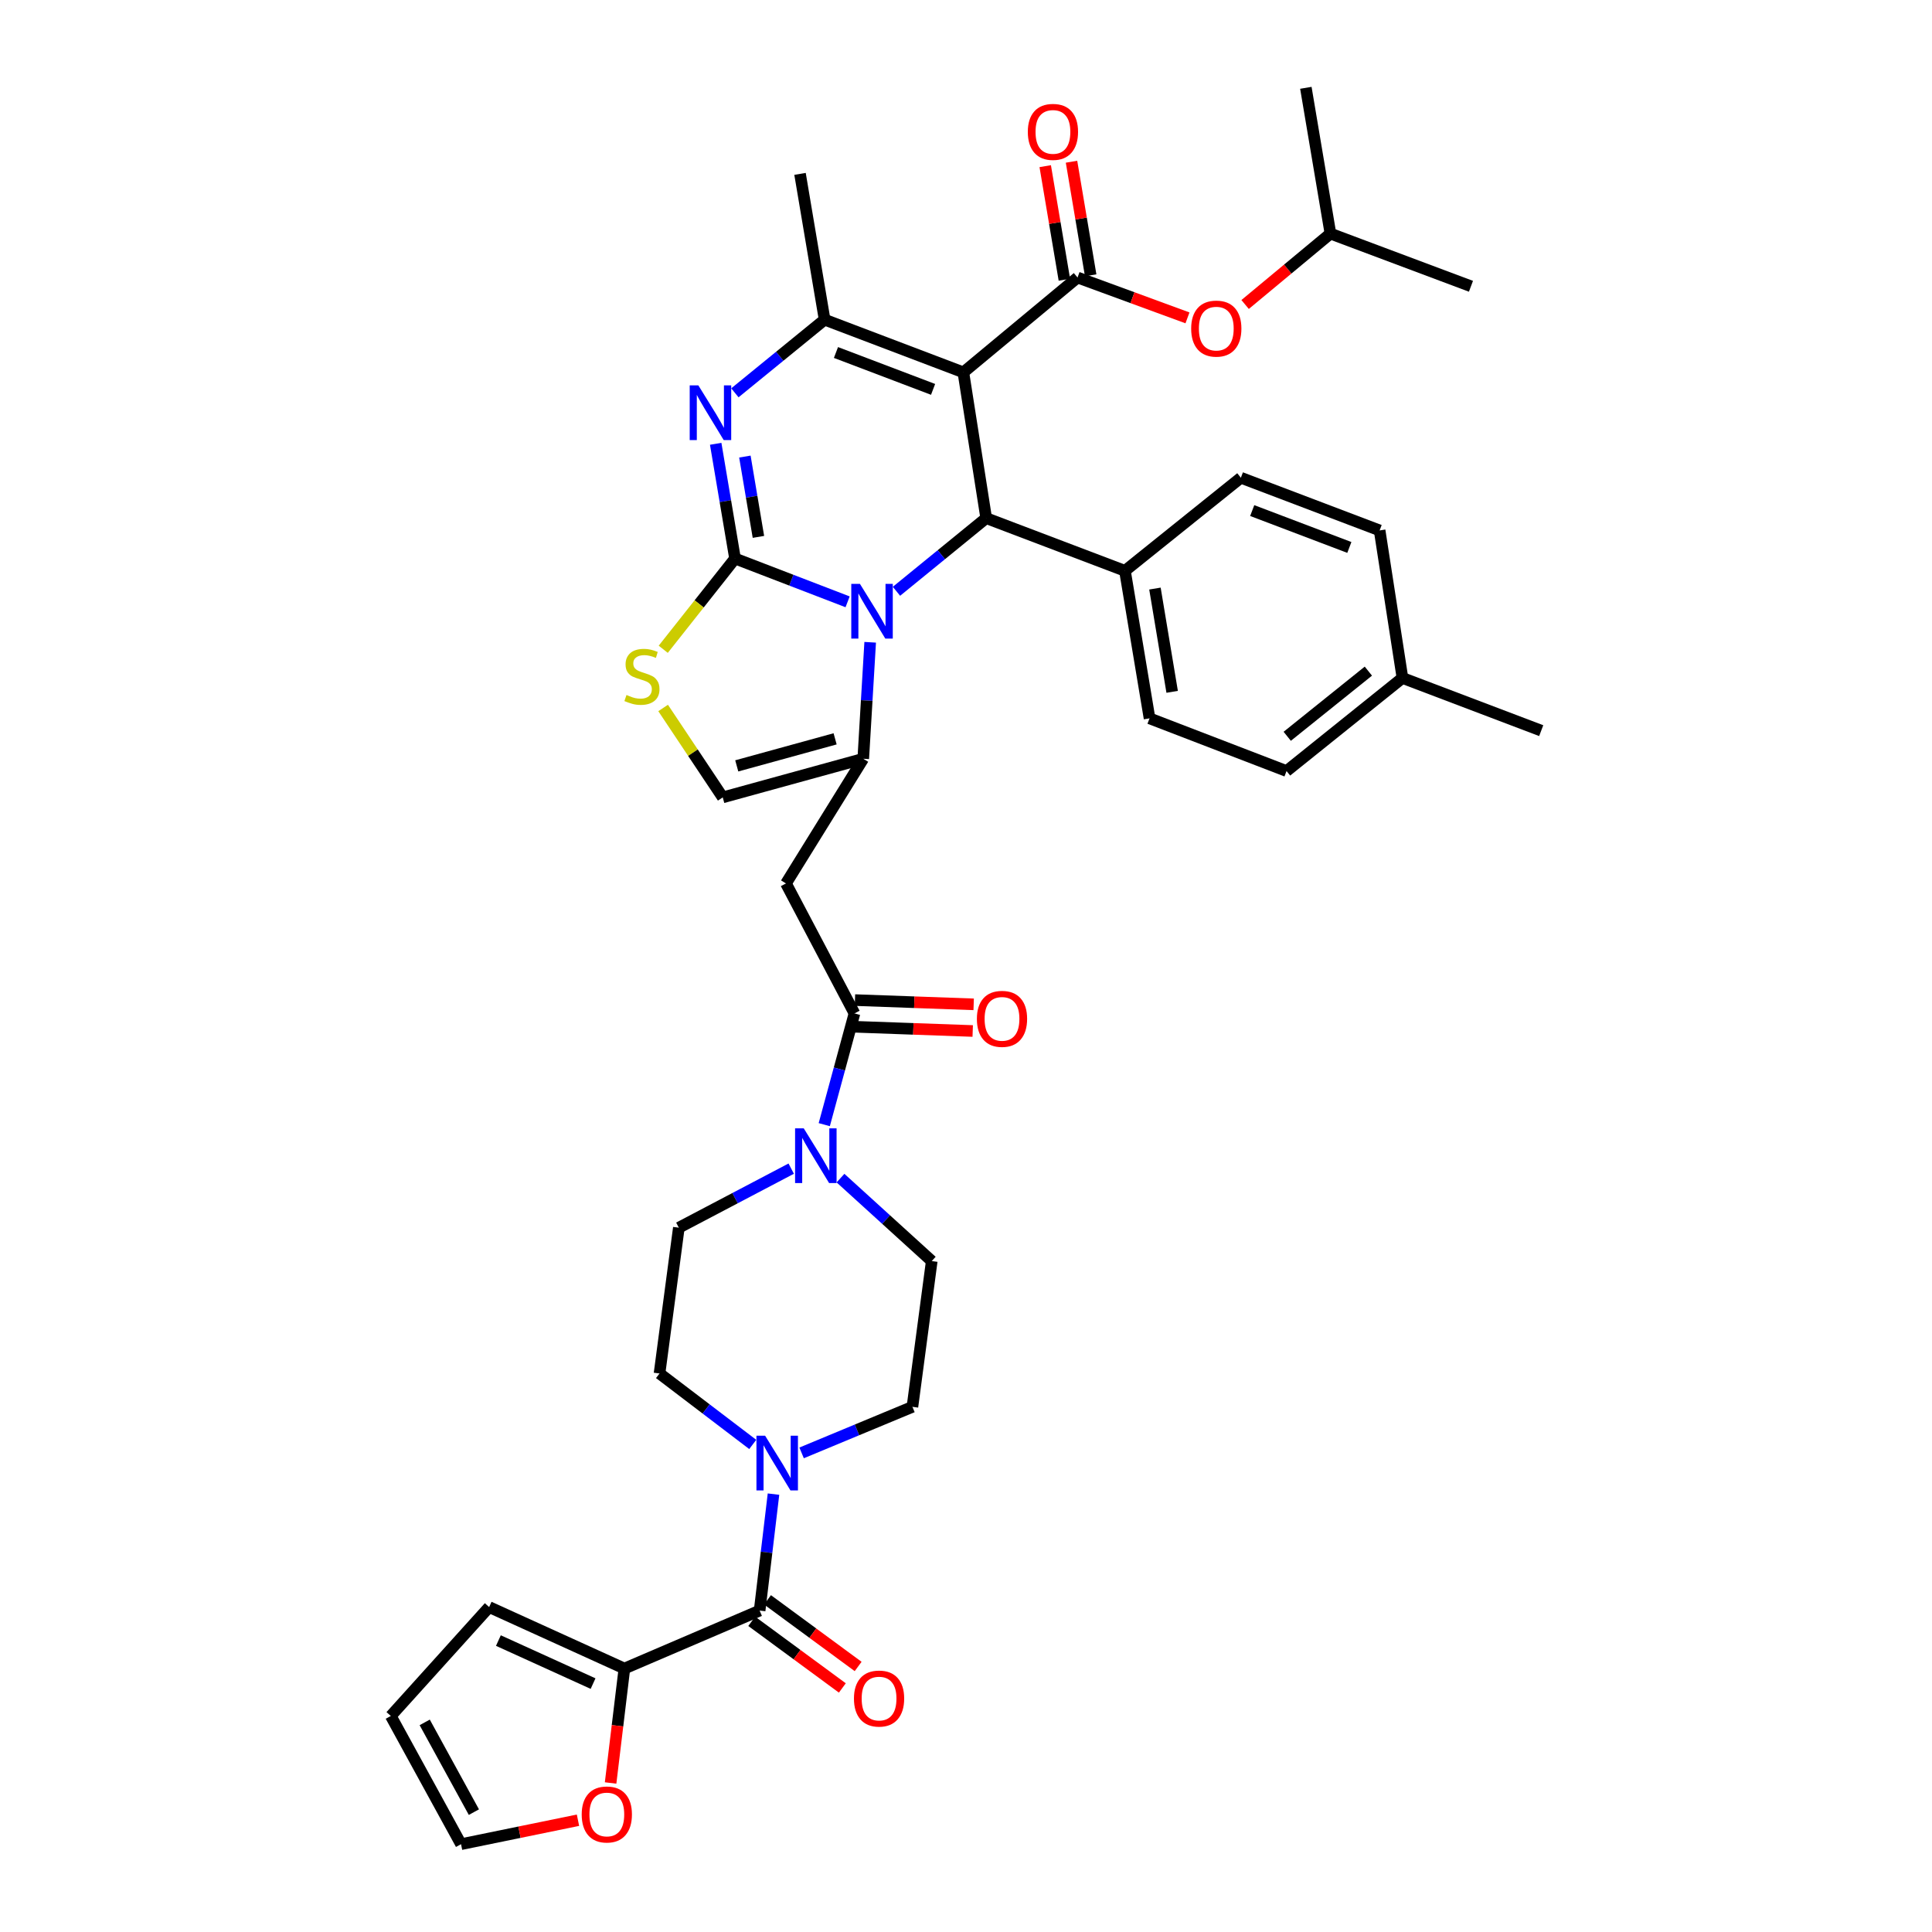 <?xml version='1.0' encoding='iso-8859-1'?>
<svg version='1.1' baseProfile='full'
              xmlns='http://www.w3.org/2000/svg'
                      xmlns:rdkit='http://www.rdkit.org/xml'
                      xmlns:xlink='http://www.w3.org/1999/xlink'
                  xml:space='preserve'
width='1000px' height='1000px' viewBox='0 0 1000 1000'>
<!-- END OF HEADER -->
<rect style='opacity:1.0;fill:#FFFFFF;stroke:none' width='1000' height='1000' x='0' y='0'> </rect>
<path class='bond-0' d='M 341.366,710.909 L 365.494,729.274' style='fill:none;fill-rule:evenodd;stroke:#000000;stroke-width:6px;stroke-linecap:butt;stroke-linejoin:miter;stroke-opacity:1' />
<path class='bond-0' d='M 365.494,729.274 L 389.622,747.639' style='fill:none;fill-rule:evenodd;stroke:#0000FF;stroke-width:6px;stroke-linecap:butt;stroke-linejoin:miter;stroke-opacity:1' />
<path class='bond-1' d='M 341.366,710.909 L 351.366,635.453' style='fill:none;fill-rule:evenodd;stroke:#000000;stroke-width:6px;stroke-linecap:butt;stroke-linejoin:miter;stroke-opacity:1' />
<path class='bond-2' d='M 442.273,524.546 L 434.456,553.332' style='fill:none;fill-rule:evenodd;stroke:#000000;stroke-width:6px;stroke-linecap:butt;stroke-linejoin:miter;stroke-opacity:1' />
<path class='bond-2' d='M 434.456,553.332 L 426.638,582.117' style='fill:none;fill-rule:evenodd;stroke:#0000FF;stroke-width:6px;stroke-linecap:butt;stroke-linejoin:miter;stroke-opacity:1' />
<path class='bond-3' d='M 442.027,531.443 L 472.752,532.542' style='fill:none;fill-rule:evenodd;stroke:#000000;stroke-width:6px;stroke-linecap:butt;stroke-linejoin:miter;stroke-opacity:1' />
<path class='bond-3' d='M 472.752,532.542 L 503.477,533.64' style='fill:none;fill-rule:evenodd;stroke:#FF0000;stroke-width:6px;stroke-linecap:butt;stroke-linejoin:miter;stroke-opacity:1' />
<path class='bond-3' d='M 442.52,517.649 L 473.245,518.748' style='fill:none;fill-rule:evenodd;stroke:#000000;stroke-width:6px;stroke-linecap:butt;stroke-linejoin:miter;stroke-opacity:1' />
<path class='bond-3' d='M 473.245,518.748 L 503.97,519.846' style='fill:none;fill-rule:evenodd;stroke:#FF0000;stroke-width:6px;stroke-linecap:butt;stroke-linejoin:miter;stroke-opacity:1' />
<path class='bond-4' d='M 442.273,524.546 L 406.815,457.272' style='fill:none;fill-rule:evenodd;stroke:#000000;stroke-width:6px;stroke-linecap:butt;stroke-linejoin:miter;stroke-opacity:1' />
<path class='bond-5' d='M 409.532,604.882 L 380.449,620.167' style='fill:none;fill-rule:evenodd;stroke:#0000FF;stroke-width:6px;stroke-linecap:butt;stroke-linejoin:miter;stroke-opacity:1' />
<path class='bond-5' d='M 380.449,620.167 L 351.366,635.453' style='fill:none;fill-rule:evenodd;stroke:#000000;stroke-width:6px;stroke-linecap:butt;stroke-linejoin:miter;stroke-opacity:1' />
<path class='bond-6' d='M 435.041,609.792 L 458.656,631.26' style='fill:none;fill-rule:evenodd;stroke:#0000FF;stroke-width:6px;stroke-linecap:butt;stroke-linejoin:miter;stroke-opacity:1' />
<path class='bond-6' d='M 458.656,631.26 L 482.271,652.729' style='fill:none;fill-rule:evenodd;stroke:#000000;stroke-width:6px;stroke-linecap:butt;stroke-linejoin:miter;stroke-opacity:1' />
<path class='bond-7' d='M 414.91,752.019 L 443.591,740.098' style='fill:none;fill-rule:evenodd;stroke:#0000FF;stroke-width:6px;stroke-linecap:butt;stroke-linejoin:miter;stroke-opacity:1' />
<path class='bond-7' d='M 443.591,740.098 L 472.271,728.178' style='fill:none;fill-rule:evenodd;stroke:#000000;stroke-width:6px;stroke-linecap:butt;stroke-linejoin:miter;stroke-opacity:1' />
<path class='bond-8' d='M 400.36,773.354 L 396.77,803.493' style='fill:none;fill-rule:evenodd;stroke:#0000FF;stroke-width:6px;stroke-linecap:butt;stroke-linejoin:miter;stroke-opacity:1' />
<path class='bond-8' d='M 396.77,803.493 L 393.181,833.632' style='fill:none;fill-rule:evenodd;stroke:#000000;stroke-width:6px;stroke-linecap:butt;stroke-linejoin:miter;stroke-opacity:1' />
<path class='bond-9' d='M 370.44,229.708 L 375.445,259.4' style='fill:none;fill-rule:evenodd;stroke:#0000FF;stroke-width:6px;stroke-linecap:butt;stroke-linejoin:miter;stroke-opacity:1' />
<path class='bond-9' d='M 375.445,259.4 L 380.451,289.091' style='fill:none;fill-rule:evenodd;stroke:#000000;stroke-width:6px;stroke-linecap:butt;stroke-linejoin:miter;stroke-opacity:1' />
<path class='bond-9' d='M 385.552,236.321 L 389.056,257.105' style='fill:none;fill-rule:evenodd;stroke:#0000FF;stroke-width:6px;stroke-linecap:butt;stroke-linejoin:miter;stroke-opacity:1' />
<path class='bond-9' d='M 389.056,257.105 L 392.56,277.889' style='fill:none;fill-rule:evenodd;stroke:#000000;stroke-width:6px;stroke-linecap:butt;stroke-linejoin:miter;stroke-opacity:1' />
<path class='bond-10' d='M 380.376,203.325 L 403.599,184.39' style='fill:none;fill-rule:evenodd;stroke:#0000FF;stroke-width:6px;stroke-linecap:butt;stroke-linejoin:miter;stroke-opacity:1' />
<path class='bond-10' d='M 403.599,184.39 L 426.822,165.456' style='fill:none;fill-rule:evenodd;stroke:#000000;stroke-width:6px;stroke-linecap:butt;stroke-linejoin:miter;stroke-opacity:1' />
<path class='bond-11' d='M 510.452,268.18 L 487.229,287.117' style='fill:none;fill-rule:evenodd;stroke:#000000;stroke-width:6px;stroke-linecap:butt;stroke-linejoin:miter;stroke-opacity:1' />
<path class='bond-11' d='M 487.229,287.117 L 464.006,306.055' style='fill:none;fill-rule:evenodd;stroke:#0000FF;stroke-width:6px;stroke-linecap:butt;stroke-linejoin:miter;stroke-opacity:1' />
<path class='bond-12' d='M 510.452,268.18 L 498.635,192.732' style='fill:none;fill-rule:evenodd;stroke:#000000;stroke-width:6px;stroke-linecap:butt;stroke-linejoin:miter;stroke-opacity:1' />
<path class='bond-13' d='M 510.452,268.18 L 582.273,295.456' style='fill:none;fill-rule:evenodd;stroke:#000000;stroke-width:6px;stroke-linecap:butt;stroke-linejoin:miter;stroke-opacity:1' />
<path class='bond-14' d='M 498.635,192.732 L 557.727,143.639' style='fill:none;fill-rule:evenodd;stroke:#000000;stroke-width:6px;stroke-linecap:butt;stroke-linejoin:miter;stroke-opacity:1' />
<path class='bond-15' d='M 498.635,192.732 L 426.822,165.456' style='fill:none;fill-rule:evenodd;stroke:#000000;stroke-width:6px;stroke-linecap:butt;stroke-linejoin:miter;stroke-opacity:1' />
<path class='bond-15' d='M 482.962,201.544 L 432.693,182.451' style='fill:none;fill-rule:evenodd;stroke:#000000;stroke-width:6px;stroke-linecap:butt;stroke-linejoin:miter;stroke-opacity:1' />
<path class='bond-16' d='M 426.822,165.456 L 414.092,90' style='fill:none;fill-rule:evenodd;stroke:#000000;stroke-width:6px;stroke-linecap:butt;stroke-linejoin:miter;stroke-opacity:1' />
<path class='bond-17' d='M 438.721,311.506 L 409.586,300.298' style='fill:none;fill-rule:evenodd;stroke:#0000FF;stroke-width:6px;stroke-linecap:butt;stroke-linejoin:miter;stroke-opacity:1' />
<path class='bond-17' d='M 409.586,300.298 L 380.451,289.091' style='fill:none;fill-rule:evenodd;stroke:#000000;stroke-width:6px;stroke-linecap:butt;stroke-linejoin:miter;stroke-opacity:1' />
<path class='bond-18' d='M 450.405,332.44 L 448.612,362.584' style='fill:none;fill-rule:evenodd;stroke:#0000FF;stroke-width:6px;stroke-linecap:butt;stroke-linejoin:miter;stroke-opacity:1' />
<path class='bond-18' d='M 448.612,362.584 L 446.82,392.728' style='fill:none;fill-rule:evenodd;stroke:#000000;stroke-width:6px;stroke-linecap:butt;stroke-linejoin:miter;stroke-opacity:1' />
<path class='bond-19' d='M 380.451,289.091 L 361.872,312.579' style='fill:none;fill-rule:evenodd;stroke:#000000;stroke-width:6px;stroke-linecap:butt;stroke-linejoin:miter;stroke-opacity:1' />
<path class='bond-19' d='M 361.872,312.579 L 343.293,336.067' style='fill:none;fill-rule:evenodd;stroke:#CCCC00;stroke-width:6px;stroke-linecap:butt;stroke-linejoin:miter;stroke-opacity:1' />
<path class='bond-20' d='M 343.236,366.446 L 358.665,389.586' style='fill:none;fill-rule:evenodd;stroke:#CCCC00;stroke-width:6px;stroke-linecap:butt;stroke-linejoin:miter;stroke-opacity:1' />
<path class='bond-20' d='M 358.665,389.586 L 374.094,412.727' style='fill:none;fill-rule:evenodd;stroke:#000000;stroke-width:6px;stroke-linecap:butt;stroke-linejoin:miter;stroke-opacity:1' />
<path class='bond-21' d='M 374.094,412.727 L 446.82,392.728' style='fill:none;fill-rule:evenodd;stroke:#000000;stroke-width:6px;stroke-linecap:butt;stroke-linejoin:miter;stroke-opacity:1' />
<path class='bond-21' d='M 381.343,396.418 L 432.252,382.419' style='fill:none;fill-rule:evenodd;stroke:#000000;stroke-width:6px;stroke-linecap:butt;stroke-linejoin:miter;stroke-opacity:1' />
<path class='bond-22' d='M 446.82,392.728 L 406.815,457.272' style='fill:none;fill-rule:evenodd;stroke:#000000;stroke-width:6px;stroke-linecap:butt;stroke-linejoin:miter;stroke-opacity:1' />
<path class='bond-23' d='M 665.911,399.093 L 725.908,350.913' style='fill:none;fill-rule:evenodd;stroke:#000000;stroke-width:6px;stroke-linecap:butt;stroke-linejoin:miter;stroke-opacity:1' />
<path class='bond-23' d='M 666.268,381.104 L 708.266,347.378' style='fill:none;fill-rule:evenodd;stroke:#000000;stroke-width:6px;stroke-linecap:butt;stroke-linejoin:miter;stroke-opacity:1' />
<path class='bond-24' d='M 665.911,399.093 L 595.002,371.817' style='fill:none;fill-rule:evenodd;stroke:#000000;stroke-width:6px;stroke-linecap:butt;stroke-linejoin:miter;stroke-opacity:1' />
<path class='bond-25' d='M 557.727,143.639 L 586.181,154.084' style='fill:none;fill-rule:evenodd;stroke:#000000;stroke-width:6px;stroke-linecap:butt;stroke-linejoin:miter;stroke-opacity:1' />
<path class='bond-25' d='M 586.181,154.084 L 614.635,164.529' style='fill:none;fill-rule:evenodd;stroke:#FF0000;stroke-width:6px;stroke-linecap:butt;stroke-linejoin:miter;stroke-opacity:1' />
<path class='bond-26' d='M 564.532,142.491 L 559.574,113.1' style='fill:none;fill-rule:evenodd;stroke:#000000;stroke-width:6px;stroke-linecap:butt;stroke-linejoin:miter;stroke-opacity:1' />
<path class='bond-26' d='M 559.574,113.1 L 554.616,83.708' style='fill:none;fill-rule:evenodd;stroke:#FF0000;stroke-width:6px;stroke-linecap:butt;stroke-linejoin:miter;stroke-opacity:1' />
<path class='bond-26' d='M 550.922,144.787 L 545.963,115.396' style='fill:none;fill-rule:evenodd;stroke:#000000;stroke-width:6px;stroke-linecap:butt;stroke-linejoin:miter;stroke-opacity:1' />
<path class='bond-26' d='M 545.963,115.396 L 541.005,86.004' style='fill:none;fill-rule:evenodd;stroke:#FF0000;stroke-width:6px;stroke-linecap:butt;stroke-linejoin:miter;stroke-opacity:1' />
<path class='bond-27' d='M 644.469,157.606 L 666.55,139.258' style='fill:none;fill-rule:evenodd;stroke:#FF0000;stroke-width:6px;stroke-linecap:butt;stroke-linejoin:miter;stroke-opacity:1' />
<path class='bond-27' d='M 666.55,139.258 L 688.632,120.911' style='fill:none;fill-rule:evenodd;stroke:#000000;stroke-width:6px;stroke-linecap:butt;stroke-linejoin:miter;stroke-opacity:1' />
<path class='bond-28' d='M 725.908,350.913 L 714.091,274.545' style='fill:none;fill-rule:evenodd;stroke:#000000;stroke-width:6px;stroke-linecap:butt;stroke-linejoin:miter;stroke-opacity:1' />
<path class='bond-29' d='M 725.908,350.913 L 797.729,378.182' style='fill:none;fill-rule:evenodd;stroke:#000000;stroke-width:6px;stroke-linecap:butt;stroke-linejoin:miter;stroke-opacity:1' />
<path class='bond-30' d='M 714.091,274.545 L 642.27,247.276' style='fill:none;fill-rule:evenodd;stroke:#000000;stroke-width:6px;stroke-linecap:butt;stroke-linejoin:miter;stroke-opacity:1' />
<path class='bond-30' d='M 698.418,283.359 L 648.144,264.271' style='fill:none;fill-rule:evenodd;stroke:#000000;stroke-width:6px;stroke-linecap:butt;stroke-linejoin:miter;stroke-opacity:1' />
<path class='bond-31' d='M 688.632,120.911 L 761.366,148.179' style='fill:none;fill-rule:evenodd;stroke:#000000;stroke-width:6px;stroke-linecap:butt;stroke-linejoin:miter;stroke-opacity:1' />
<path class='bond-32' d='M 688.632,120.911 L 675.911,45.455' style='fill:none;fill-rule:evenodd;stroke:#000000;stroke-width:6px;stroke-linecap:butt;stroke-linejoin:miter;stroke-opacity:1' />
<path class='bond-33' d='M 642.27,247.276 L 582.273,295.456' style='fill:none;fill-rule:evenodd;stroke:#000000;stroke-width:6px;stroke-linecap:butt;stroke-linejoin:miter;stroke-opacity:1' />
<path class='bond-34' d='M 582.273,295.456 L 595.002,371.817' style='fill:none;fill-rule:evenodd;stroke:#000000;stroke-width:6px;stroke-linecap:butt;stroke-linejoin:miter;stroke-opacity:1' />
<path class='bond-34' d='M 597.798,304.641 L 606.708,358.093' style='fill:none;fill-rule:evenodd;stroke:#000000;stroke-width:6px;stroke-linecap:butt;stroke-linejoin:miter;stroke-opacity:1' />
<path class='bond-35' d='M 472.271,728.178 L 482.271,652.729' style='fill:none;fill-rule:evenodd;stroke:#000000;stroke-width:6px;stroke-linecap:butt;stroke-linejoin:miter;stroke-opacity:1' />
<path class='bond-36' d='M 393.181,833.632 L 323.185,863.638' style='fill:none;fill-rule:evenodd;stroke:#000000;stroke-width:6px;stroke-linecap:butt;stroke-linejoin:miter;stroke-opacity:1' />
<path class='bond-37' d='M 389.092,839.192 L 412.544,856.436' style='fill:none;fill-rule:evenodd;stroke:#000000;stroke-width:6px;stroke-linecap:butt;stroke-linejoin:miter;stroke-opacity:1' />
<path class='bond-37' d='M 412.544,856.436 L 435.996,873.68' style='fill:none;fill-rule:evenodd;stroke:#FF0000;stroke-width:6px;stroke-linecap:butt;stroke-linejoin:miter;stroke-opacity:1' />
<path class='bond-37' d='M 397.269,828.072 L 420.721,845.316' style='fill:none;fill-rule:evenodd;stroke:#000000;stroke-width:6px;stroke-linecap:butt;stroke-linejoin:miter;stroke-opacity:1' />
<path class='bond-37' d='M 420.721,845.316 L 444.172,862.56' style='fill:none;fill-rule:evenodd;stroke:#FF0000;stroke-width:6px;stroke-linecap:butt;stroke-linejoin:miter;stroke-opacity:1' />
<path class='bond-38' d='M 323.185,863.638 L 253.181,831.815' style='fill:none;fill-rule:evenodd;stroke:#000000;stroke-width:6px;stroke-linecap:butt;stroke-linejoin:miter;stroke-opacity:1' />
<path class='bond-38' d='M 306.972,871.43 L 257.969,849.153' style='fill:none;fill-rule:evenodd;stroke:#000000;stroke-width:6px;stroke-linecap:butt;stroke-linejoin:miter;stroke-opacity:1' />
<path class='bond-39' d='M 323.185,863.638 L 319.615,893.252' style='fill:none;fill-rule:evenodd;stroke:#000000;stroke-width:6px;stroke-linecap:butt;stroke-linejoin:miter;stroke-opacity:1' />
<path class='bond-39' d='M 319.615,893.252 L 316.045,922.866' style='fill:none;fill-rule:evenodd;stroke:#FF0000;stroke-width:6px;stroke-linecap:butt;stroke-linejoin:miter;stroke-opacity:1' />
<path class='bond-40' d='M 253.181,831.815 L 202.271,888.184' style='fill:none;fill-rule:evenodd;stroke:#000000;stroke-width:6px;stroke-linecap:butt;stroke-linejoin:miter;stroke-opacity:1' />
<path class='bond-41' d='M 202.271,888.184 L 238.634,954.545' style='fill:none;fill-rule:evenodd;stroke:#000000;stroke-width:6px;stroke-linecap:butt;stroke-linejoin:miter;stroke-opacity:1' />
<path class='bond-41' d='M 219.83,891.505 L 245.284,937.958' style='fill:none;fill-rule:evenodd;stroke:#000000;stroke-width:6px;stroke-linecap:butt;stroke-linejoin:miter;stroke-opacity:1' />
<path class='bond-42' d='M 238.634,954.545 L 268.899,948.345' style='fill:none;fill-rule:evenodd;stroke:#000000;stroke-width:6px;stroke-linecap:butt;stroke-linejoin:miter;stroke-opacity:1' />
<path class='bond-42' d='M 268.899,948.345 L 299.164,942.144' style='fill:none;fill-rule:evenodd;stroke:#FF0000;stroke-width:6px;stroke-linecap:butt;stroke-linejoin:miter;stroke-opacity:1' />
<path  class='atom-2' d='M 416.014 584.025
L 425.294 599.025
Q 426.214 600.505, 427.694 603.185
Q 429.174 605.865, 429.254 606.025
L 429.254 584.025
L 433.014 584.025
L 433.014 612.345
L 429.134 612.345
L 419.174 595.945
Q 418.014 594.025, 416.774 591.825
Q 415.574 589.625, 415.214 588.945
L 415.214 612.345
L 411.534 612.345
L 411.534 584.025
L 416.014 584.025
' fill='#0000FF'/>
<path  class='atom-3' d='M 505.634 527.356
Q 505.634 520.556, 508.994 516.756
Q 512.354 512.956, 518.634 512.956
Q 524.914 512.956, 528.274 516.756
Q 531.634 520.556, 531.634 527.356
Q 531.634 534.236, 528.234 538.156
Q 524.834 542.036, 518.634 542.036
Q 512.394 542.036, 508.994 538.156
Q 505.634 534.276, 505.634 527.356
M 518.634 538.836
Q 522.954 538.836, 525.274 535.956
Q 527.634 533.036, 527.634 527.356
Q 527.634 521.796, 525.274 518.996
Q 522.954 516.156, 518.634 516.156
Q 514.314 516.156, 511.954 518.956
Q 509.634 521.756, 509.634 527.356
Q 509.634 533.076, 511.954 535.956
Q 514.314 538.836, 518.634 538.836
' fill='#FF0000'/>
<path  class='atom-4' d='M 396.015 743.111
L 405.295 758.111
Q 406.215 759.591, 407.695 762.271
Q 409.175 764.951, 409.255 765.111
L 409.255 743.111
L 413.015 743.111
L 413.015 771.431
L 409.135 771.431
L 399.175 755.031
Q 398.015 753.111, 396.775 750.911
Q 395.575 748.711, 395.215 748.031
L 395.215 771.431
L 391.535 771.431
L 391.535 743.111
L 396.015 743.111
' fill='#0000FF'/>
<path  class='atom-5' d='M 361.47 199.475
L 370.75 214.475
Q 371.67 215.955, 373.15 218.635
Q 374.63 221.315, 374.71 221.475
L 374.71 199.475
L 378.47 199.475
L 378.47 227.795
L 374.59 227.795
L 364.63 211.395
Q 363.47 209.475, 362.23 207.275
Q 361.03 205.075, 360.67 204.395
L 360.67 227.795
L 356.99 227.795
L 356.99 199.475
L 361.47 199.475
' fill='#0000FF'/>
<path  class='atom-9' d='M 445.1 302.208
L 454.38 317.208
Q 455.3 318.688, 456.78 321.368
Q 458.26 324.048, 458.34 324.208
L 458.34 302.208
L 462.1 302.208
L 462.1 330.528
L 458.22 330.528
L 448.26 314.128
Q 447.1 312.208, 445.86 310.008
Q 444.66 307.808, 444.3 307.128
L 444.3 330.528
L 440.62 330.528
L 440.62 302.208
L 445.1 302.208
' fill='#0000FF'/>
<path  class='atom-11' d='M 324.272 359.721
Q 324.592 359.841, 325.912 360.401
Q 327.232 360.961, 328.672 361.321
Q 330.152 361.641, 331.592 361.641
Q 334.272 361.641, 335.832 360.361
Q 337.392 359.041, 337.392 356.761
Q 337.392 355.201, 336.592 354.241
Q 335.832 353.281, 334.632 352.761
Q 333.432 352.241, 331.432 351.641
Q 328.912 350.881, 327.392 350.161
Q 325.912 349.441, 324.832 347.921
Q 323.792 346.401, 323.792 343.841
Q 323.792 340.281, 326.192 338.081
Q 328.632 335.881, 333.432 335.881
Q 336.712 335.881, 340.432 337.441
L 339.512 340.521
Q 336.112 339.121, 333.552 339.121
Q 330.792 339.121, 329.272 340.281
Q 327.752 341.401, 327.792 343.361
Q 327.792 344.881, 328.552 345.801
Q 329.352 346.721, 330.472 347.241
Q 331.632 347.761, 333.552 348.361
Q 336.112 349.161, 337.632 349.961
Q 339.152 350.761, 340.232 352.401
Q 341.352 354.001, 341.352 356.761
Q 341.352 360.681, 338.712 362.801
Q 336.112 364.881, 331.752 364.881
Q 329.232 364.881, 327.312 364.321
Q 325.432 363.801, 323.192 362.881
L 324.272 359.721
' fill='#CCCC00'/>
<path  class='atom-17' d='M 616.548 170.083
Q 616.548 163.283, 619.908 159.483
Q 623.268 155.683, 629.548 155.683
Q 635.828 155.683, 639.188 159.483
Q 642.548 163.283, 642.548 170.083
Q 642.548 176.963, 639.148 180.883
Q 635.748 184.763, 629.548 184.763
Q 623.308 184.763, 619.908 180.883
Q 616.548 177.003, 616.548 170.083
M 629.548 181.563
Q 633.868 181.563, 636.188 178.683
Q 638.548 175.763, 638.548 170.083
Q 638.548 164.523, 636.188 161.723
Q 633.868 158.883, 629.548 158.883
Q 625.228 158.883, 622.868 161.683
Q 620.548 164.483, 620.548 170.083
Q 620.548 175.803, 622.868 178.683
Q 625.228 181.563, 629.548 181.563
' fill='#FF0000'/>
<path  class='atom-18' d='M 531.998 68.263
Q 531.998 61.463, 535.358 57.663
Q 538.718 53.863, 544.998 53.863
Q 551.278 53.863, 554.638 57.663
Q 557.998 61.463, 557.998 68.263
Q 557.998 75.143, 554.598 79.063
Q 551.198 82.943, 544.998 82.943
Q 538.758 82.943, 535.358 79.063
Q 531.998 75.183, 531.998 68.263
M 544.998 79.743
Q 549.318 79.743, 551.638 76.863
Q 553.998 73.943, 553.998 68.263
Q 553.998 62.703, 551.638 59.903
Q 549.318 57.063, 544.998 57.063
Q 540.678 57.063, 538.318 59.863
Q 535.998 62.663, 535.998 68.263
Q 535.998 73.983, 538.318 76.863
Q 540.678 79.743, 544.998 79.743
' fill='#FF0000'/>
<path  class='atom-34' d='M 442.002 879.169
Q 442.002 872.369, 445.362 868.569
Q 448.722 864.769, 455.002 864.769
Q 461.282 864.769, 464.642 868.569
Q 468.002 872.369, 468.002 879.169
Q 468.002 886.049, 464.602 889.969
Q 461.202 893.849, 455.002 893.849
Q 448.762 893.849, 445.362 889.969
Q 442.002 886.089, 442.002 879.169
M 455.002 890.649
Q 459.322 890.649, 461.642 887.769
Q 464.002 884.849, 464.002 879.169
Q 464.002 873.609, 461.642 870.809
Q 459.322 867.969, 455.002 867.969
Q 450.682 867.969, 448.322 870.769
Q 446.002 873.569, 446.002 879.169
Q 446.002 884.889, 448.322 887.769
Q 450.682 890.649, 455.002 890.649
' fill='#FF0000'/>
<path  class='atom-38' d='M 301.09 939.166
Q 301.09 932.366, 304.45 928.566
Q 307.81 924.766, 314.09 924.766
Q 320.37 924.766, 323.73 928.566
Q 327.09 932.366, 327.09 939.166
Q 327.09 946.046, 323.69 949.966
Q 320.29 953.846, 314.09 953.846
Q 307.85 953.846, 304.45 949.966
Q 301.09 946.086, 301.09 939.166
M 314.09 950.646
Q 318.41 950.646, 320.73 947.766
Q 323.09 944.846, 323.09 939.166
Q 323.09 933.606, 320.73 930.806
Q 318.41 927.966, 314.09 927.966
Q 309.77 927.966, 307.41 930.766
Q 305.09 933.566, 305.09 939.166
Q 305.09 944.886, 307.41 947.766
Q 309.77 950.646, 314.09 950.646
' fill='#FF0000'/>
</svg>
